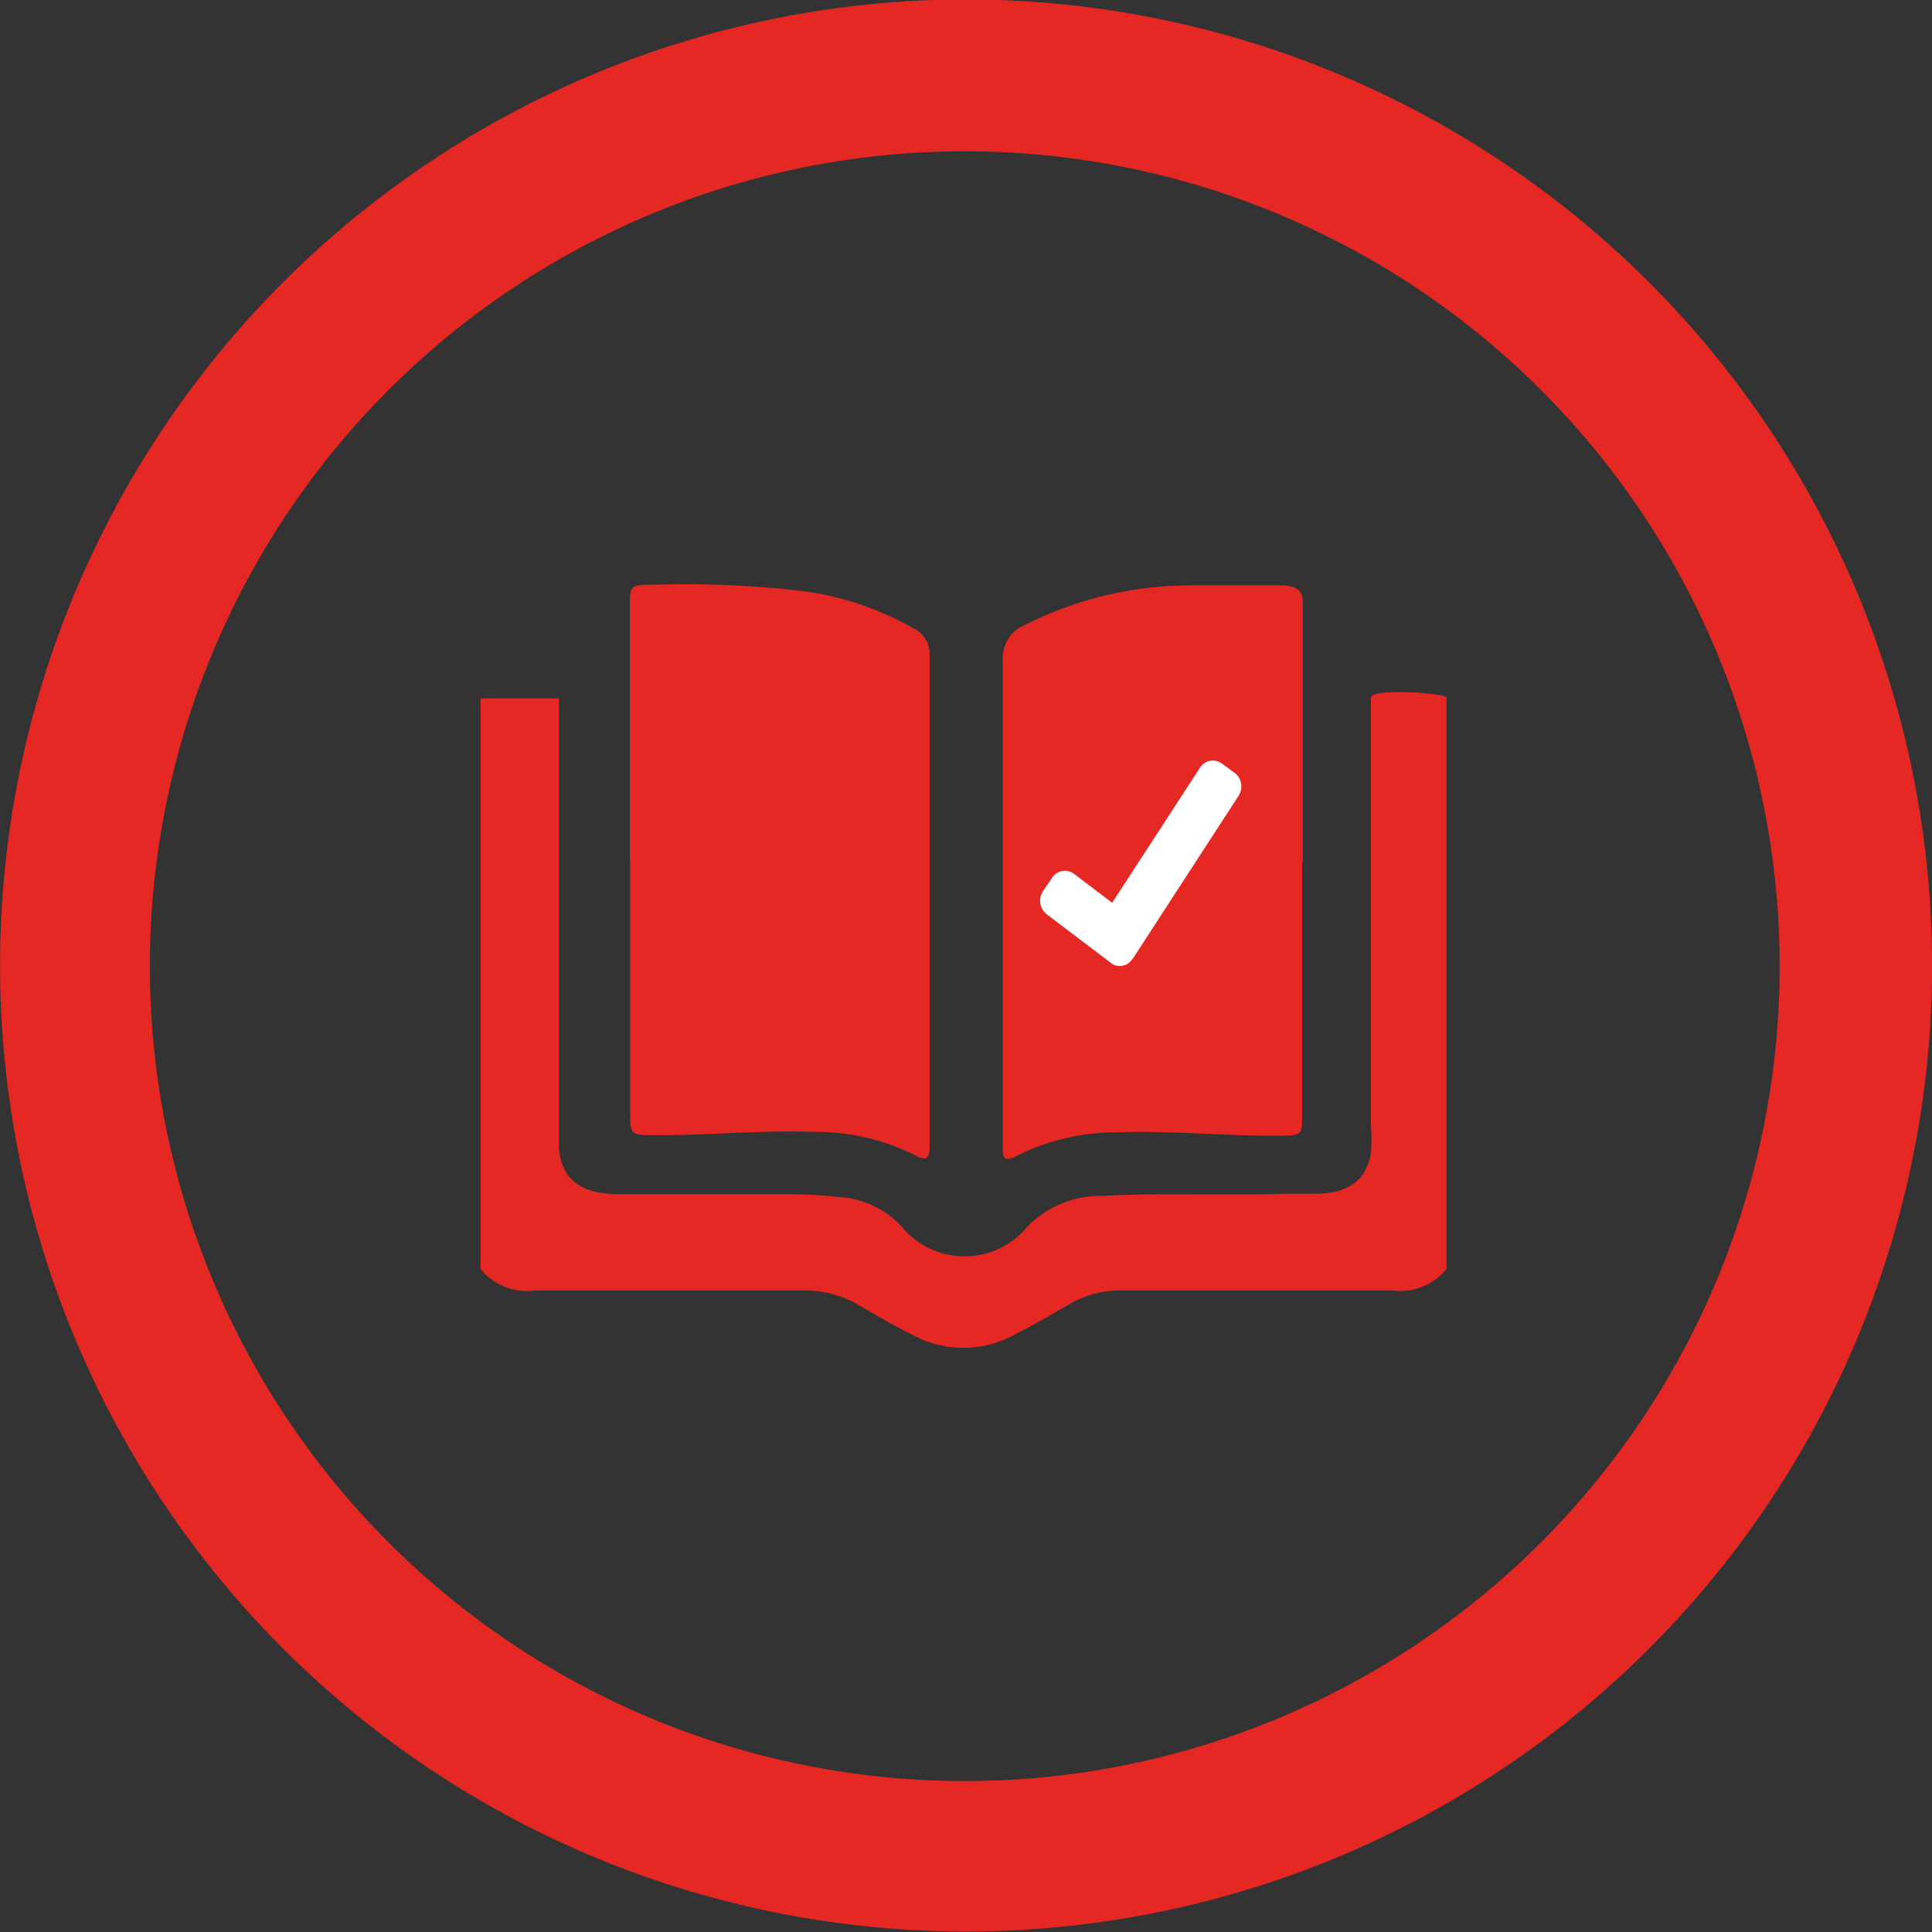 <svg xmlns="http://www.w3.org/2000/svg" viewBox="0 0 54.72 54.72"><rect x="0" y="0" width="54.72" height="54.72" fill="#333333" stroke="none"/><defs><style>.cls-1{fill:#e52823;}.cls-2{fill:#fff;}</style></defs><title>Asset 4</title><g id="Layer_2" data-name="Layer 2"><g id="Layer_1-2" data-name="Layer 1"><path class="cls-1" d="M11,43.68a23.08,23.08,0,1,1,32.65,0,23.08,23.08,0,0,1-32.65,0M46.71,8a27.36,27.36,0,1,0,0,38.69A27.36,27.36,0,0,0,46.71,8"/><path class="cls-1" d="M15.83,19.78a.91.91,0,0,0,0,.12q0,6,0,11.92c0,.23,0,.47,0,.7.07.86.6,1.29,1.64,1.3,1.41,0,2.81,0,4.22,0,.67,0,1.35,0,2,.08a2.64,2.64,0,0,1,1.85.84,2.3,2.3,0,0,0,3.56,0,2.9,2.9,0,0,1,2.12-.87c1.71-.09,3.42,0,5.13-.06h.91c.94,0,1.45-.4,1.57-1.17a4.64,4.64,0,0,0,0-.75c0-4,0-8.15,0-12.13,0-.28,2.14-.13,2.14,0V35.94a1.69,1.69,0,0,1-1.54.61c-2.55,0-5.09,0-7.64,0a2.8,2.8,0,0,0-1.45.36c-.54.31-1.08.63-1.64.91a3,3,0,0,1-2.83,0c-.55-.27-1.07-.58-1.59-.88a3,3,0,0,0-1.55-.39c-2.53,0-5.05,0-7.58,0a1.69,1.69,0,0,1-1.54-.61V19.78"/><path class="cls-1" d="M17.84,24.36q0-3.61,0-7.21c0-.57,0-.59.73-.59a28.23,28.23,0,0,1,4.15.18,8.52,8.52,0,0,1,3.14,1.05.8.8,0,0,1,.47.73q0,7,0,13.94c0,.38-.09.44-.49.22a6.24,6.24,0,0,0-2.75-.62c-1.5-.06-3,.1-4.48.09-.76,0-.76,0-.76-.64q0-3.59,0-7.17"/><path class="cls-1" d="M36.88,24.41q0,3.59,0,7.17c0,.58,0,.58-.72.59-1.5,0-3-.15-4.48-.1a6.36,6.36,0,0,0-2.85.65c-.39.21-.43.08-.43-.21,0-1.54,0-3.08,0-4.62,0-3.08,0-6.16,0-9.24a1,1,0,0,1,.61-.94,10.41,10.41,0,0,1,4.76-1.13c.82,0,1.64,0,2.46,0,.52,0,.68.14.67.56,0,2.43,0,4.87,0,7.3"/><path class="cls-2" d="M32.08,27.16l3-4.62a.49.49,0,0,0-.11-.65l-.37-.27a.43.43,0,0,0-.61.12L31.5,25.57l-1.08-.82a.43.43,0,0,0-.62.11l-.26.38a.49.49,0,0,0,.1.65l1.82,1.38a.41.41,0,0,0,.61-.11"/></g></g></svg>
